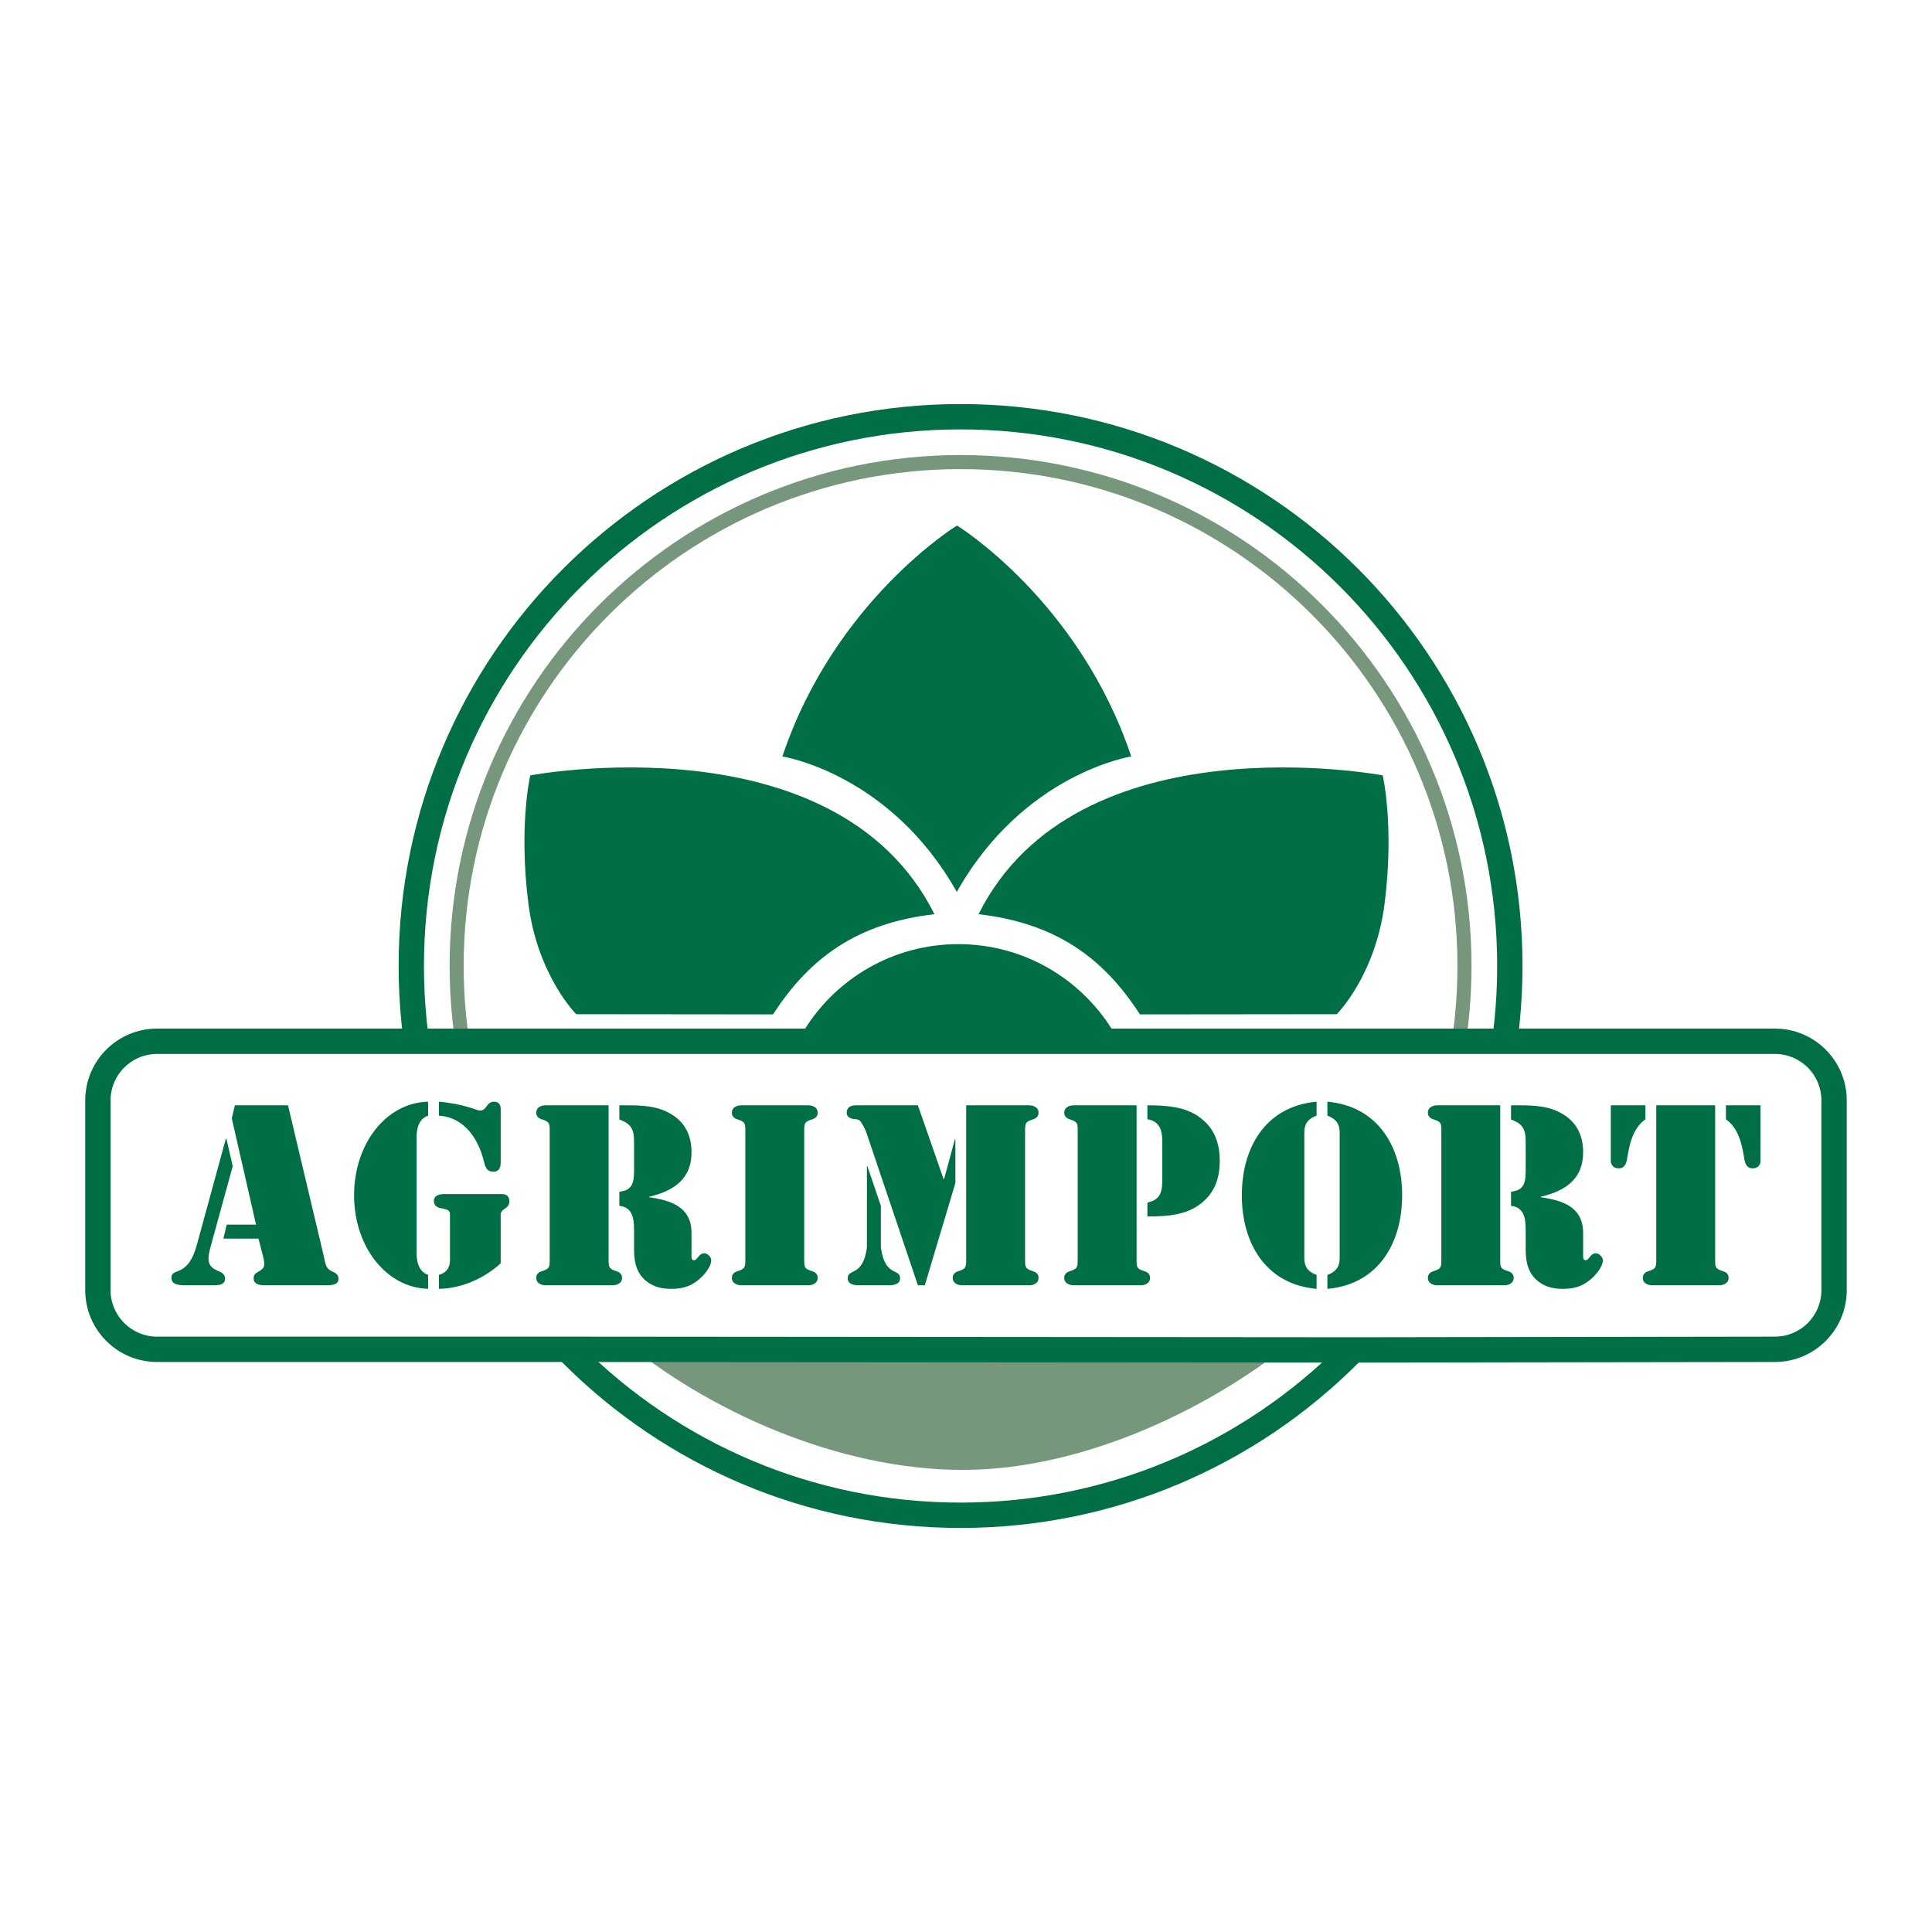 <?xml version="1.0" encoding="utf-8"?>
<!-- Generator: Adobe Illustrator 13.0.0, SVG Export Plug-In . SVG Version: 6.00 Build 14576)  -->
<!DOCTYPE svg PUBLIC "-//W3C//DTD SVG 1.0//EN" "http://www.w3.org/TR/2001/REC-SVG-20010904/DTD/svg10.dtd">
<svg version="1.0" id="Layer_1" xmlns="http://www.w3.org/2000/svg" xmlns:xlink="http://www.w3.org/1999/xlink" x="0px" y="0px"
	 width="192.756px" height="192.756px" viewBox="0 0 192.756 192.756" enable-background="new 0 0 192.756 192.756"
	 xml:space="preserve">
<g>
	<polygon fill-rule="evenodd" clip-rule="evenodd" fill="#FFFFFF" points="0,0 192.756,0 192.756,192.756 0,192.756 0,0 	"/>
	<path fill-rule="evenodd" clip-rule="evenodd" fill="#FFFFFF" d="M41.034,96.377c0-30.266,24.536-54.801,54.802-54.801
		c30.266,0,54.801,24.535,54.801,54.801c0,30.267-24.535,54.802-54.801,54.802C65.57,151.18,41.034,126.645,41.034,96.377
		L41.034,96.377z"/>
	<path fill="#006F45" d="M39.771,96.377c0-15.481,6.275-29.498,16.421-39.644c10.146-10.146,24.162-16.421,39.644-16.421
		c15.481,0,29.498,6.275,39.644,16.421S151.9,80.896,151.9,96.377c0,15.482-6.275,29.498-16.421,39.644
		s-24.162,16.422-39.644,16.422c-15.482,0-29.499-6.277-39.644-16.422C46.046,125.875,39.771,111.859,39.771,96.377L39.771,96.377z
		 M57.979,58.521c-9.688,9.688-15.681,23.072-15.681,37.856c0,14.785,5.992,28.169,15.681,37.857
		c9.688,9.688,23.073,15.68,37.857,15.68s28.169-5.992,37.856-15.68c9.688-9.688,15.681-23.072,15.681-37.857
		c0-14.784-5.992-28.168-15.681-37.856c-9.688-9.688-23.072-15.68-37.856-15.68S67.667,48.833,57.979,58.521L57.979,58.521z"/>
	<path fill-rule="evenodd" clip-rule="evenodd" fill="#76977C" d="M129.574,133.336c-8.177,6.852-21.146,13.316-33.505,13.316
		c-12.408,0-25.574-5.865-34.343-13.316H129.574L129.574,133.336z"/>
	<path fill="#76977C" d="M61.528,134.082c-5.218-4.75-9.447-10.57-12.339-17.113c-2.784-6.299-4.331-13.266-4.331-20.591
		c0-14.077,5.706-26.822,14.931-36.047C69.014,51.106,81.758,45.4,95.836,45.4c14.077,0,26.822,5.706,36.047,14.931
		c9.225,9.225,14.931,21.97,14.931,36.047c0,7.039-1.43,13.75-4.016,19.857c-2.685,6.342-6.614,12.025-11.481,16.744l-0.976-1.004
		c4.736-4.592,8.56-10.119,11.169-16.283c2.511-5.932,3.899-12.459,3.899-19.314c0-13.69-5.549-26.083-14.52-35.054
		c-8.971-8.971-21.364-14.52-35.054-14.52c-13.69,0-26.084,5.548-35.055,14.52c-8.971,8.971-14.52,21.364-14.52,35.054
		c0,7.128,1.503,13.904,4.21,20.027c2.813,6.361,6.925,12.021,12,16.643L61.528,134.082L61.528,134.082z"/>
	<path fill-rule="evenodd" clip-rule="evenodd" fill="#006F45" d="M93.23,91.209c-7.605,0.877-12.402,4.259-16.105,9.998
		l-19.636-0.02c0,0-3.85-3.848-4.766-10.997c-0.997-7.777,0.183-12.831,0.183-12.831S83.418,71.586,93.23,91.209L93.23,91.209z"/>
	<path fill-rule="evenodd" clip-rule="evenodd" fill="#006F45" d="M80.257,102.74c3.187-5.131,8.873-8.544,15.356-8.544
		c6.482,0,12.167,3.414,15.354,8.541L80.257,102.74L80.257,102.74z"/>
	<path fill-rule="evenodd" clip-rule="evenodd" fill="#006F45" d="M78.058,75.473c0,0,10.738,1.667,17.403,13.516
		c6.665-11.849,17.402-13.516,17.402-13.516C107.65,59.903,95.48,52.43,95.48,52.43S83.271,59.903,78.058,75.473L78.058,75.473z"/>
	<path fill-rule="evenodd" clip-rule="evenodd" fill="#006F45" d="M97.629,91.209c7.606,0.877,12.402,4.259,16.105,9.998
		l19.636-0.02c0,0,3.85-3.848,4.766-10.997c0.997-7.777-0.183-12.831-0.183-12.831S107.441,71.586,97.629,91.209L97.629,91.209z"/>
	<path fill-rule="evenodd" clip-rule="evenodd" fill="#FFFFFF" d="M56.48,134.621H15.67c-3.26,0-5.903-2.643-5.903-5.902v-18.928
		c0-3.262,2.643-5.904,5.903-5.904h161.416c3.26,0,5.902,2.643,5.902,5.904v18.928c0,3.26-2.643,5.902-5.902,5.902l-41.825,0.062
		L56.48,134.621L56.48,134.621z"/>
	<path fill="#006F45" d="M56.48,135.885H15.67c-1.979,0-3.771-0.803-5.067-2.1c-1.297-1.297-2.1-3.088-2.1-5.066v-18.928
		c0-1.979,0.802-3.771,2.099-5.068s3.089-2.1,5.067-2.1h161.416c1.979,0,3.771,0.803,5.067,2.1s2.099,3.09,2.099,5.068v18.928
		c0,1.979-0.803,3.77-2.1,5.066c-1.296,1.297-3.088,2.1-5.066,2.1l-41.825,0.062L56.48,135.885L56.48,135.885z M15.67,133.357h40.81
		l78.78,0.062l41.825-0.062c1.281,0,2.44-0.52,3.28-1.359c0.839-0.838,1.358-1.998,1.358-3.279v-18.928
		c0-1.281-0.52-2.441-1.358-3.281c-0.84-0.84-1.999-1.359-3.28-1.359H15.67c-1.281,0-2.441,0.52-3.28,1.359s-1.358,2-1.358,3.281
		v18.928c0,1.281,0.519,2.441,1.358,3.279C13.229,132.838,14.389,133.357,15.67,133.357L15.67,133.357z"/>
	<path fill-rule="evenodd" clip-rule="evenodd" fill="#006F45" d="M26.265,125.422c0.216,0.938,0.121,1.104-0.503,1.465
		c-0.311,0.168-0.456,0.289-0.456,0.672c0,0.625,0.696,0.672,1.175,0.672h5.971c0.456,0,1.319,0.023,1.319-0.623
		c0-0.432-0.265-0.602-0.6-0.744c-0.672-0.289-0.696-0.744-0.839-1.416l-3.597-15.17h-5.299l-0.312,1.295l2.422,10.611h-2.926
		l-0.335,1.391h3.5L26.265,125.422L26.265,125.422L26.265,125.422L26.265,125.422z M22.597,113.639h-0.072l-2.878,10.535
		c-0.456,1.705-1.103,2.256-1.607,2.521c-0.527,0.264-0.935,0.238-0.935,0.814c0,0.697,0.864,0.721,1.343,0.721h2.757
		c0.479,0,1.247,0.023,1.247-0.648c0-0.48-0.335-0.623-0.719-0.791c-0.816-0.361-1.151-0.77-0.768-2.232l2.254-8.209L22.597,113.639
		L22.597,113.639L22.597,113.639L22.597,113.639z M43.792,128.59c2.278-0.047,4.484-1.031,6.162-2.543v-4.752
		c0-0.121-0.072-0.408,0.433-0.721c0.215-0.145,0.431-0.312,0.431-0.719c0-0.793-0.719-0.721-0.839-0.721h-5.731
		c-0.12,0-0.959,0.023-0.959,0.67c0,0.408,0.24,0.625,0.624,0.721c0.959,0.168,0.983,0.289,0.983,0.816v4.322
		c0,0.406-0.047,1.223-1.103,1.533V128.59L43.792,128.59L43.792,128.59L43.792,128.59z M43.792,111.311
		c1.942,0.096,3.765,1.559,4.508,4.631c0.119,0.504,0.288,0.961,0.911,0.961c0.743,0,0.743-0.744,0.743-0.865v-5.352
		c0-0.121,0.048-0.768-0.671-0.768c-0.768,0-0.694,0.887-1.415,0.887c-0.263,0-1.558-0.672-4.076-0.887V111.311L43.792,111.311
		L43.792,111.311L43.792,111.311z M41.562,113.494c0-0.865,0.192-1.85,1.151-2.184v-1.393c-4.172,0.096-7.386,4.176-7.386,9.336
		c0,5.137,3.214,9.217,7.386,9.336v-1.393c-0.959-0.334-1.151-1.342-1.151-2.207V113.494L41.562,113.494L41.562,113.494
		L41.562,113.494z M61.797,111.693c1.2,0.432,1.463,1.008,1.463,2.209v2.904c0,1.176-0.167,1.967-1.463,2.088v1.416
		c1.439,0.145,1.463,1.488,1.463,2.592v1.633c0,1.129,0.12,2.184,0.959,3.047c0.743,0.744,1.679,1.008,2.71,1.008
		c1.031,0,1.894-0.191,2.709-0.863c0.528-0.408,1.319-1.297,1.319-1.992c0-0.336-0.384-0.695-0.695-0.695
		c-0.575,0-0.647,0.695-1.031,0.695c-0.312,0-0.24-0.479-0.24-0.695v-2.113c-0.048-2.543-2.086-3.168-4.22-3.479v-0.049
		c2.446-0.576,4.268-1.775,4.22-4.537c-0.024-1.824-0.839-3.145-2.445-3.936c-1.439-0.697-3.07-0.648-4.629-0.648h-0.121V111.693
		L61.797,111.693L61.797,111.693L61.797,111.693z M54.843,125.543c0,0.887,0.024,1.031-0.814,1.295
		c-0.312,0.096-0.528,0.312-0.528,0.648c0,0.697,0.792,0.744,0.887,0.744h6.787c0.096,0,0.887-0.047,0.887-0.744
		c0-0.336-0.215-0.553-0.527-0.648c-0.839-0.264-0.814-0.408-0.814-1.295v-15.266h-6.332c-0.095,0-0.887,0.047-0.887,0.744
		c0,0.336,0.216,0.551,0.528,0.646c0.839,0.266,0.814,0.408,0.814,1.297V125.543L54.843,125.543L54.843,125.543L54.843,125.543z
		 M80.237,112.965c0-0.889-0.023-1.031,0.815-1.297c0.312-0.096,0.527-0.311,0.527-0.646c0-0.697-0.792-0.744-0.887-0.744h-6.786
		c-0.096,0-0.887,0.047-0.887,0.744c0,0.336,0.216,0.551,0.527,0.646c0.839,0.266,0.816,0.408,0.816,1.297v12.578
		c0,0.887,0.023,1.031-0.816,1.295c-0.312,0.096-0.527,0.312-0.527,0.648c0,0.697,0.791,0.744,0.887,0.744h6.786
		c0.096,0,0.887-0.047,0.887-0.744c0-0.336-0.216-0.553-0.527-0.648c-0.839-0.264-0.815-0.408-0.815-1.295V112.965L80.237,112.965
		L80.237,112.965L80.237,112.965z M84.479,111.021c0,0.576,0.647,0.623,0.935,0.646c0.408,0.025,0.503,0.312,0.72,0.674
		c0.191,0.312,0.312,0.672,0.432,1.031l5.012,14.857h0.694l3.046-10.201v-4.367H95.27l-1.079,3.984h-0.047l-2.566-7.369h-6.091
		C85.198,110.277,84.479,110.277,84.479,111.021L84.479,111.021L84.479,111.021L84.479,111.021z M96.397,125.543
		c0,0.887,0.024,1.031-0.814,1.295c-0.313,0.096-0.529,0.312-0.529,0.648c0,0.697,0.792,0.744,0.887,0.744h6.786
		c0.097,0,0.889-0.047,0.889-0.744c0-0.336-0.217-0.553-0.528-0.648c-0.839-0.264-0.815-0.408-0.815-1.295v-12.578
		c0-0.889-0.023-1.031,0.815-1.297c0.312-0.096,0.528-0.311,0.528-0.646c0-0.697-0.792-0.744-0.889-0.744h-6.33V125.543
		L96.397,125.543L96.397,125.543L96.397,125.543z M86.493,124.439c-0.383,2.998-1.918,2.062-1.918,3.096
		c0,0.744,0.984,0.695,1.248,0.695h2.733c0.263,0,1.247,0.049,1.247-0.695c0-1.033-1.535-0.098-1.919-3.096v-4.129l-1.343-3.961
		h-0.048V124.439L86.493,124.439L86.493,124.439L86.493,124.439z M107.521,125.543c0,0.887,0.024,1.031-0.814,1.295
		c-0.312,0.096-0.528,0.312-0.528,0.648c0,0.697,0.792,0.744,0.888,0.744h6.787c0.096,0,0.886-0.047,0.886-0.744
		c0-0.336-0.215-0.553-0.527-0.648c-0.839-0.264-0.815-0.408-0.815-1.295v-15.266h-6.33c-0.096,0-0.888,0.047-0.888,0.744
		c0,0.336,0.217,0.551,0.528,0.646c0.839,0.266,0.814,0.408,0.814,1.297V125.543L107.521,125.543L107.521,125.543L107.521,125.543z
		 M114.476,111.668c1.271,0.193,1.487,1.178,1.487,2.258v3.625c0,1.176-0.072,2.158-1.487,2.424v1.393
		c2.278,0,3.622-0.242,4.748-0.889c1.775-1.057,2.471-2.639,2.471-4.656s-0.695-3.602-2.471-4.658
		c-1.126-0.646-2.47-0.887-4.748-0.887V111.668L114.476,111.668L114.476,111.668L114.476,111.668z M132.435,128.59
		c5.084-0.455,7.458-4.559,7.458-9.336c0-4.775-2.374-8.881-7.458-9.336v1.393c1.127,0.406,1.223,1.127,1.223,1.727v12.434
		c0,0.6-0.096,1.32-1.223,1.727V128.59L132.435,128.59L132.435,128.59L132.435,128.59z M131.356,109.918
		c-5.084,0.455-7.458,4.561-7.458,9.336c0,4.777,2.374,8.881,7.458,9.336v-1.393c-1.128-0.406-1.224-1.127-1.224-1.727v-12.434
		c0-0.6,0.096-1.32,1.224-1.727V109.918L131.356,109.918L131.356,109.918L131.356,109.918z M150.755,111.693
		c1.2,0.432,1.464,1.008,1.464,2.209v2.904c0,1.176-0.169,1.967-1.464,2.088v1.416c1.439,0.145,1.464,1.488,1.464,2.592v1.633
		c0,1.129,0.119,2.184,0.959,3.047c0.743,0.744,1.678,1.008,2.709,1.008c1.032,0,1.895-0.191,2.71-0.863
		c0.527-0.408,1.318-1.297,1.318-1.992c0-0.336-0.384-0.695-0.695-0.695c-0.575,0-0.647,0.695-1.031,0.695
		c-0.312,0-0.239-0.479-0.239-0.695v-2.113c-0.048-2.543-2.086-3.168-4.221-3.479v-0.049c2.446-0.576,4.268-1.775,4.221-4.537
		c-0.024-1.824-0.839-3.145-2.446-3.936c-1.438-0.697-3.069-0.648-4.628-0.648h-0.12V111.693L150.755,111.693L150.755,111.693
		L150.755,111.693z M143.802,125.543c0,0.887,0.024,1.031-0.815,1.295c-0.312,0.096-0.528,0.312-0.528,0.648
		c0,0.697,0.792,0.744,0.888,0.744h6.786c0.097,0,0.888-0.047,0.888-0.744c0-0.336-0.215-0.553-0.528-0.648
		c-0.839-0.264-0.815-0.408-0.815-1.295v-15.266h-6.33c-0.096,0-0.888,0.047-0.888,0.744c0,0.336,0.217,0.551,0.528,0.646
		c0.84,0.266,0.815,0.408,0.815,1.297V125.543L143.802,125.543L143.802,125.543L143.802,125.543z M160.712,115.871
		c0,0.096,0.072,0.693,0.791,0.693c0.671,0,0.791-0.623,0.863-1.15c0.216-1.271,0.552-2.857,1.798-3.746v-1.391h-3.452V115.871
		L160.712,115.871L160.712,115.871L160.712,115.871z M175.65,110.277h-3.453v1.391c1.247,0.889,1.584,2.475,1.799,3.746
		c0.072,0.527,0.191,1.15,0.863,1.15c0.72,0,0.791-0.598,0.791-0.693V110.277L175.65,110.277L175.65,110.277L175.65,110.277z
		 M165.244,125.543c0,0.887,0.024,1.031-0.815,1.295c-0.312,0.096-0.527,0.312-0.527,0.648c0,0.697,0.791,0.744,0.887,0.744h6.787
		c0.096,0,0.887-0.047,0.887-0.744c0-0.336-0.216-0.553-0.528-0.648c-0.838-0.264-0.814-0.408-0.814-1.295v-15.266h-5.875V125.543
		L165.244,125.543z"/>
</g>
</svg>
